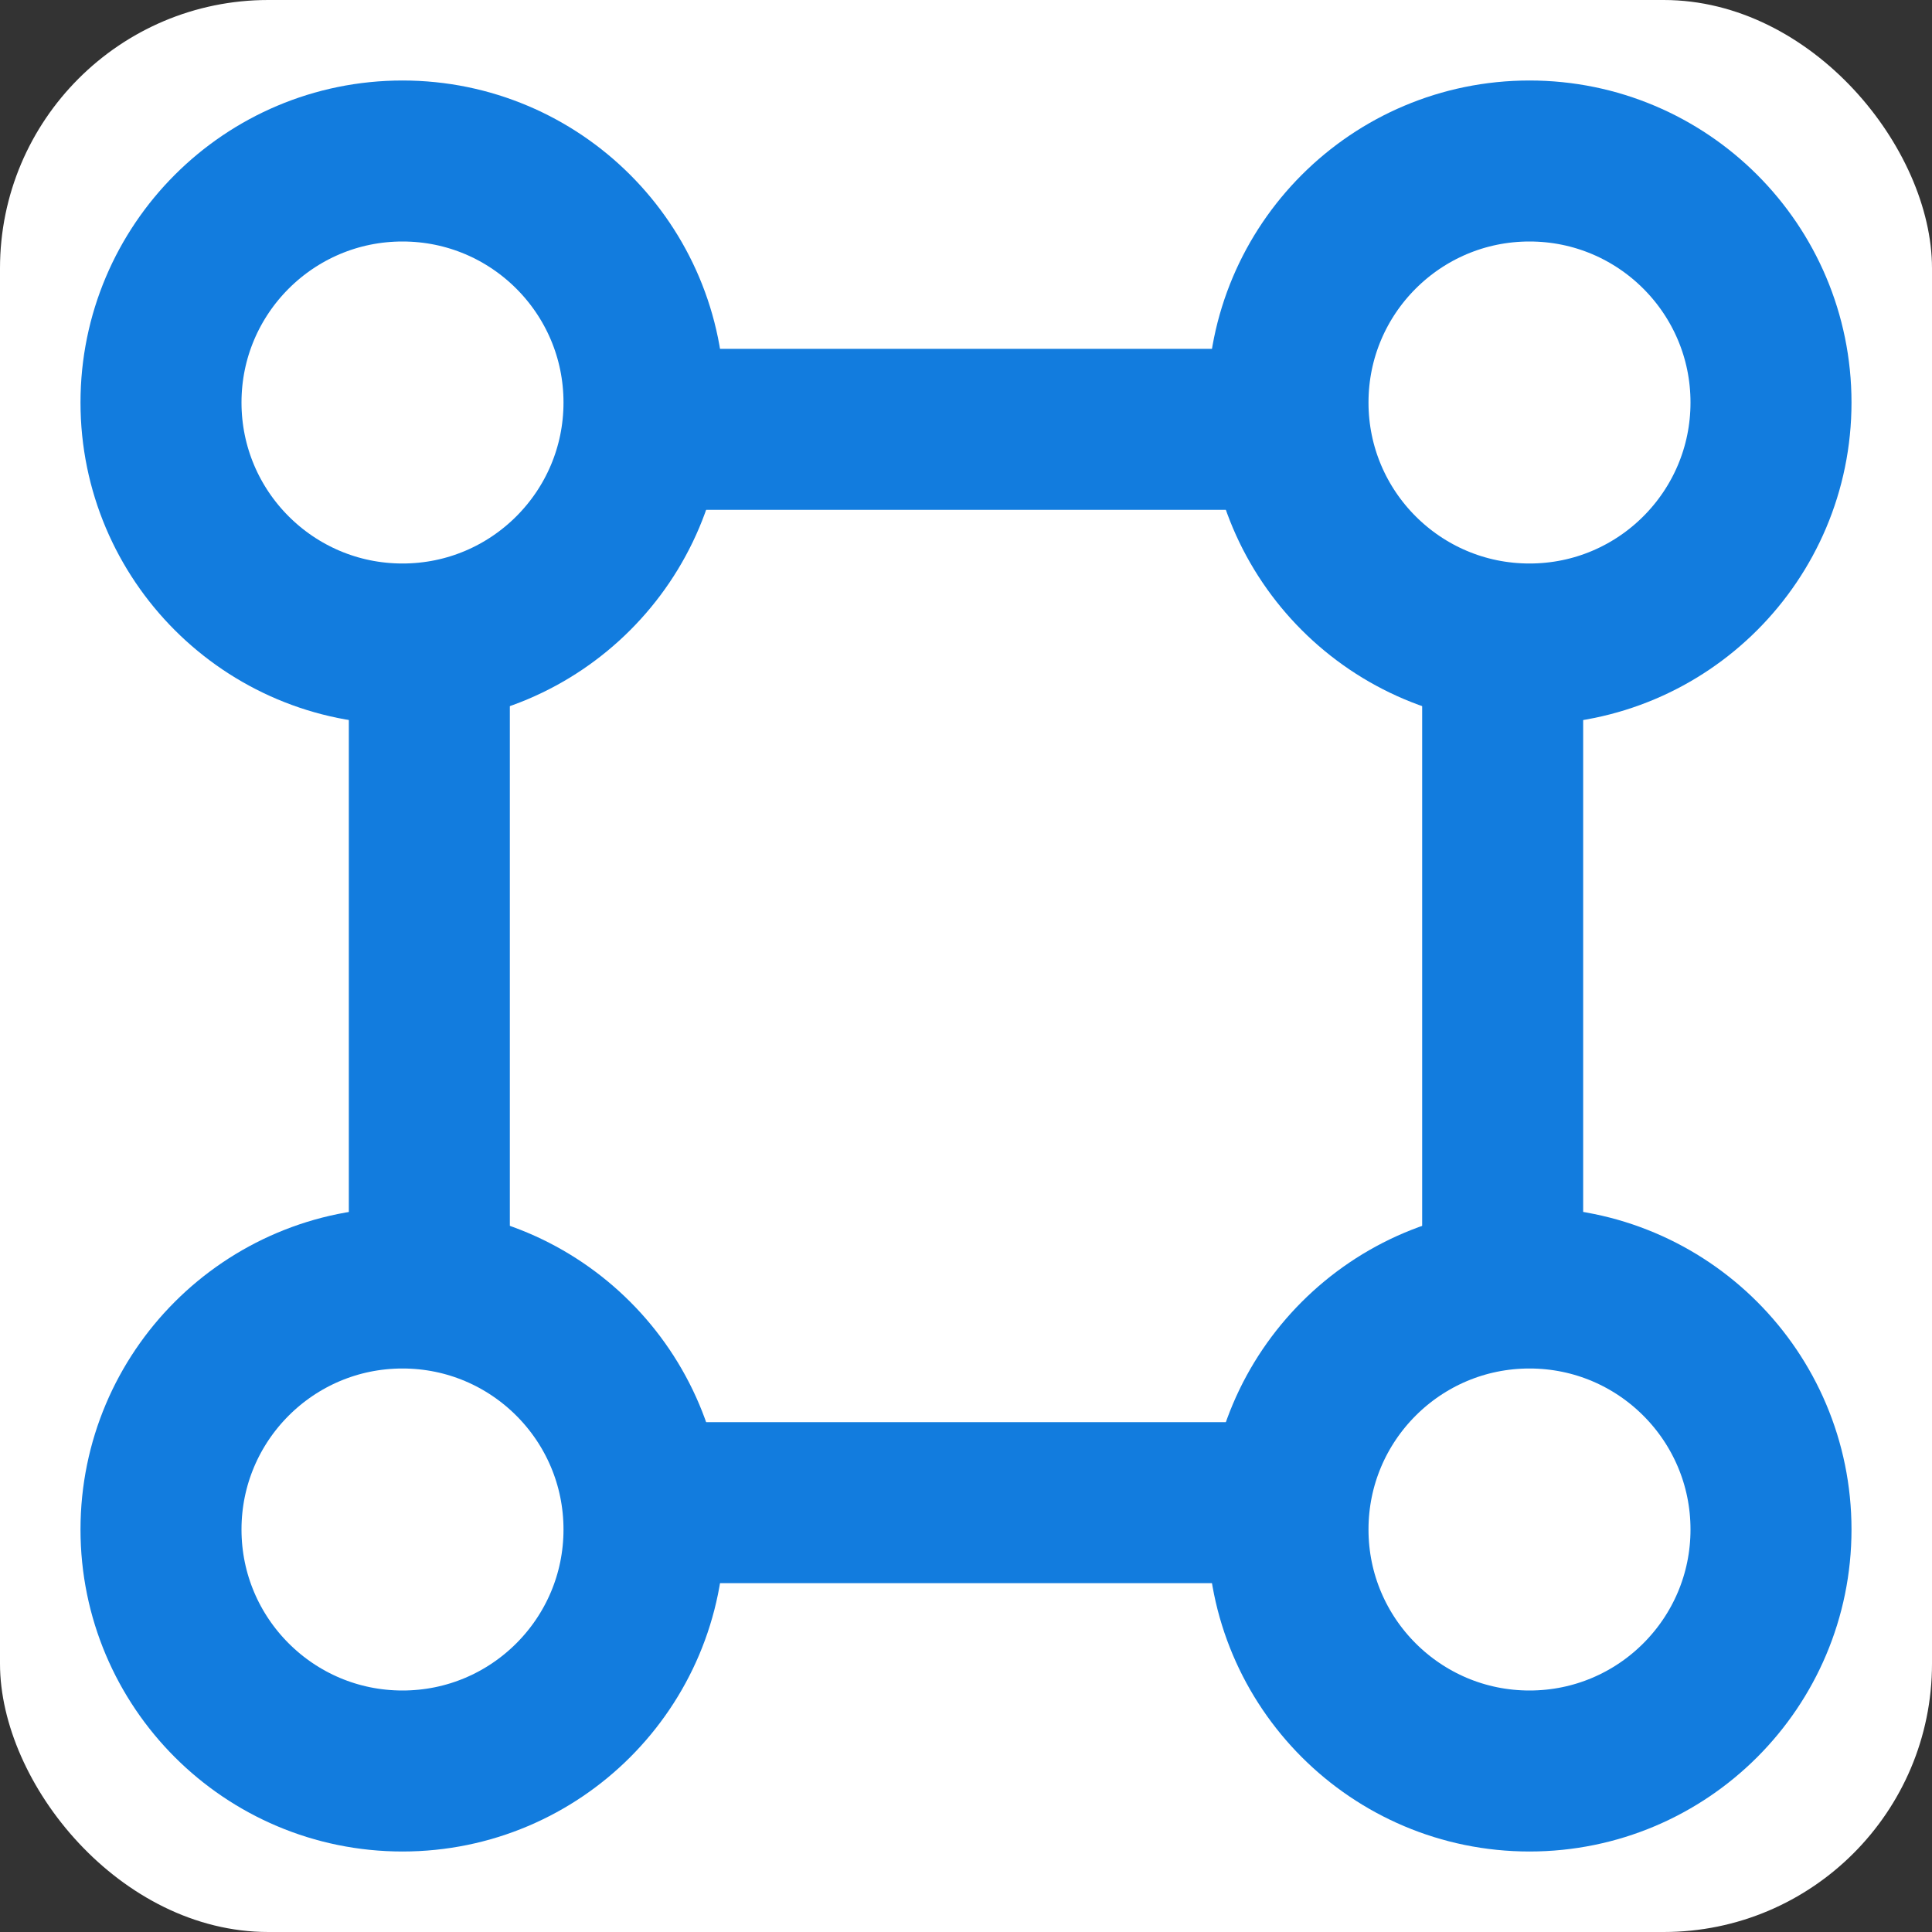 <svg width="36" height="36" viewBox="0 0 36 36" fill="none" xmlns="http://www.w3.org/2000/svg">
<rect x="0" y="0" width="36" height="36" fill="#333333" stroke="none"/>
<rect width="36" height="36" rx="5" fill="white"/>
<path d="M12 7.5C12 9.985 9.985 12 7.5 12C5.015 12 3 9.985 3 7.5C3 5.015 5.015 3 7.5 3C9.985 3 12 5.015 12 7.5Z" stroke="#127CDE" stroke-width="3"/>
<path d="M33 7.5C33 9.985 30.985 12 28.5 12C26.015 12 24 9.985 24 7.5C24 5.015 26.015 3 28.5 3C30.985 3 33 5.015 33 7.5Z" stroke="#127CDE" stroke-width="3"/>
<path d="M12 28.5C12 30.985 9.985 33 7.5 33C5.015 33 3 30.985 3 28.5C3 26.015 5.015 24 7.5 24C9.985 24 12 26.015 12 28.5Z" stroke="#127CDE" stroke-width="3"/>
<path d="M33 28.5C33 30.985 30.985 33 28.5 33C26.015 33 24 30.985 24 28.5C24 26.015 26.015 24 28.5 24C30.985 24 33 26.015 33 28.5Z" stroke="#127CDE" stroke-width="3"/>
<path d="M12 28H24" stroke="#127CDE" stroke-width="3" stroke-linecap="round"/>
<path d="M12 8H24" stroke="#127CDE" stroke-width="3" stroke-linecap="round"/>
<path d="M28 24L28 12" stroke="#127CDE" stroke-width="3" stroke-linecap="round"/>
<path d="M8 24L8 12" stroke="#127CDE" stroke-width="3" stroke-linecap="round"/>
</svg>
